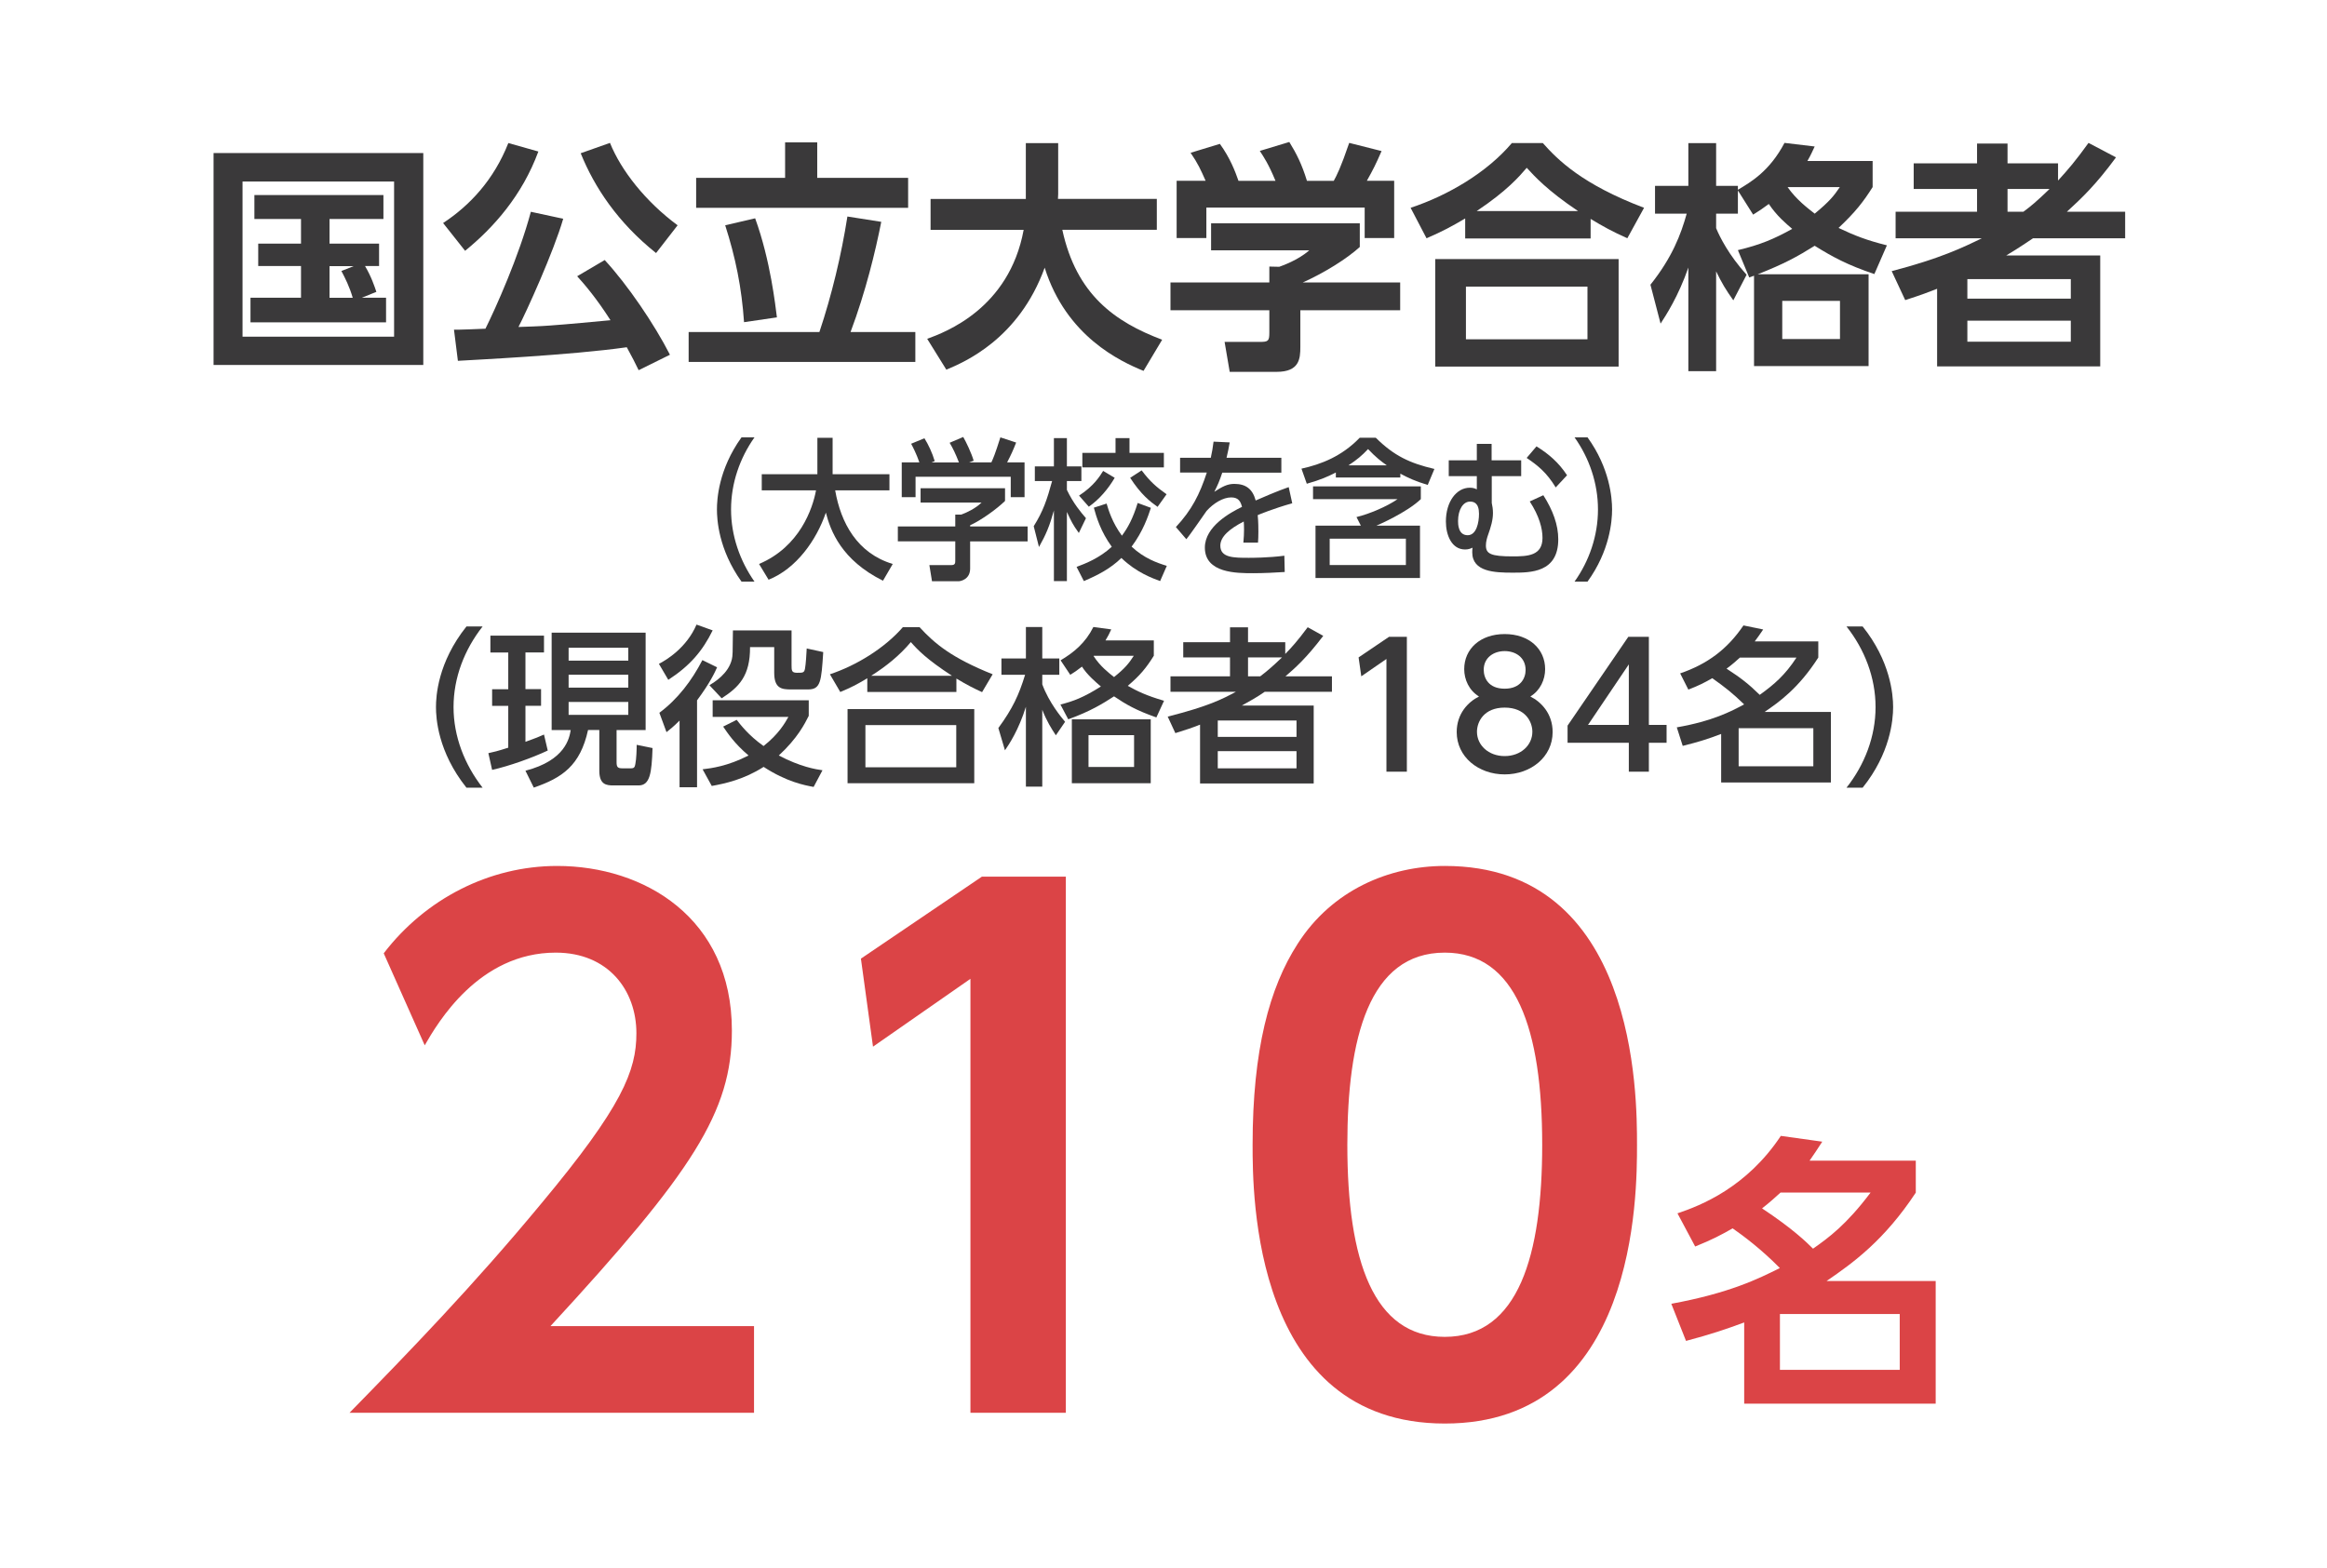 <svg xmlns="http://www.w3.org/2000/svg" width="310px" height="209px" viewBox="0 0 310 209">
<style type="text/css">
	.st0{fill-rule:evenodd;clip-rule:evenodd;fill:#FFFFFF;}
	.st1{fill:#3A393A;}
	.st2{fill:#DB4446;}
</style>
<rect class="st0" width="310" height="209"/>
<path class="st1" d="M62.14,104.96c-3.83-4.8-4.06-9.31-4.06-10.74c0-1.43,0.23-5.94,4.06-10.74h2.15
	c-2.42,3.08-3.87,6.82-3.87,10.74c0,3.92,1.47,7.66,3.87,10.74H62.14z"/>
<path class="st1" d="M65.06,100.36c0.66-0.14,1.22-0.27,2.65-0.73v-5.57h-2.15v-2.22h2.15v-4.89h-2.38V84.7h7.14v2.24H70v4.89h2.08
	v2.22H70v4.8c1.36-0.48,1.86-0.7,2.47-0.97l0.5,2.13c-2.06,0.97-5.1,2.06-7.41,2.58L65.06,100.36z M73.48,84.3h12.53v12.98h-3.87
	v4.26c0,0.63,0.11,0.84,0.75,0.84h1.18c0.41,0,0.5-0.16,0.57-0.57c0.14-0.68,0.18-1.97,0.18-2.56l2.11,0.43
	c-0.11,3.35-0.34,4.98-1.86,4.98h-3.33c-0.95,0-1.9-0.09-1.9-1.97v-5.42h-1.5c-1.04,4.74-3.42,6.37-7.23,7.68L70,102.7
	c5.33-1.38,5.85-4.35,6.03-5.42h-2.54V84.3z M75.75,86.31v1.72h7.95v-1.72H75.75z M75.75,89.91v1.72h7.95v-1.72H75.75z M75.75,93.54
	v1.72h7.95v-1.72H75.75z"/>
<path class="st1" d="M94.94,84c-1.34,2.72-2.99,4.69-5.91,6.59l-1.25-2.13c0.97-0.5,3.67-2.11,5.01-5.23L94.94,84z M95.53,88.92
	c-0.27,0.61-0.91,2.04-2.67,4.4v11.58h-2.33v-8.88c-0.86,0.86-1.31,1.2-1.74,1.54l-0.95-2.58c2.47-1.84,4.33-4.31,5.73-7.02
	L95.53,88.92z M98.14,95.92c0.48,0.61,1.54,2.04,3.58,3.49c2.02-1.59,2.86-3.08,3.31-3.88H94.94v-2.22h12.8v2.08
	c-0.52,1.04-1.5,2.99-3.99,5.28c2.88,1.52,4.92,1.84,5.82,1.97l-1.18,2.22c-1.25-0.23-3.6-0.68-6.66-2.67
	c-2.63,1.68-5.14,2.22-6.91,2.54l-1.22-2.22c1.18-0.14,3.33-0.41,6.12-1.84c-1.88-1.59-2.81-3.01-3.38-3.85L98.14,95.92z M105.45,84
	v4.58c0,0.77,0,1.07,0.73,1.07c0.79,0,0.95,0,1.06-0.54c0.11-0.59,0.2-2.02,0.23-2.7l2.2,0.48c-0.25,3.92-0.34,4.98-2.02,4.98h-2.27
	c-1.22,0-2.24-0.11-2.24-2.22v-3.42h-3.22c0.02,3.83-1.47,5.33-3.78,6.82l-1.63-1.74c0.66-0.41,2.54-1.54,2.99-3.47
	c0.11-0.48,0.11-0.79,0.14-3.83H105.45z"/>
<path class="st1" d="M130.83,92.23c-1.13-0.52-1.95-0.93-3.42-1.81v1.79h-11.87v-1.83c-1.36,0.82-2.2,1.25-3.6,1.83l-1.38-2.36
	c3.56-1.18,7.32-3.51,9.72-6.28h2.22c2.02,2.2,4.26,4.08,9.74,6.28L130.83,92.23z M129.79,94.49v9.88h-16.88v-9.88H129.79z
	 M127.39,96.62h-12.1v5.62h12.1V96.62z M126.82,90.05c-3.4-2.22-4.55-3.44-5.48-4.49c-1.52,1.81-3.26,3.2-5.28,4.49H126.82z"/>
<path class="st1" d="M140.66,97.98c-0.57-0.86-1.2-1.84-1.81-3.4v10.24h-2.18V94.18c-0.97,3.1-2.24,5.01-2.79,5.8L133,97.01
	c1.88-2.56,2.74-4.4,3.56-7.09h-3.15v-2.18h3.26v-4.19h2.18v4.19h2.27v2.18h-2.27v1.27c0.91,2.45,2.52,4.37,3.04,4.99L140.66,97.98z
	 M153.71,87.38c-1,1.61-1.84,2.63-3.47,4.01c1.31,0.73,2.45,1.29,4.83,1.99l-1.02,2.22c-2.7-0.95-4.06-1.74-5.64-2.81
	c-1.5,0.97-3.13,1.99-6.1,3.06l-1.04-1.97c1.7-0.43,3.06-0.93,5.39-2.4c-0.63-0.54-1.84-1.56-2.52-2.65
	c-0.7,0.54-1.04,0.77-1.56,1.09l-1.29-1.93c1.79-1.06,3.31-2.33,4.37-4.44l2.38,0.32c-0.27,0.59-0.43,0.91-0.77,1.47h6.44V87.38z
	 M153.3,104.37h-10.51v-8.52h10.51V104.37z M151.08,97.96h-6.07v4.24h6.07V97.96z M145.71,87.38l-0.02,0.05
	c0.86,1.34,2.02,2.24,2.72,2.79c1.45-1.16,1.97-1.81,2.63-2.83H145.71z"/>
<path class="st1" d="M176.28,84.73c-2.27,2.99-3.72,4.26-5.03,5.39h6.19v2.06h-8.95c-0.97,0.68-2.02,1.27-3.06,1.84h9.58v10.38
	h-15.14v-7.84c-1.09,0.43-1.77,0.66-3.29,1.13l-1.02-2.2c5.44-1.38,7.27-2.33,9.09-3.31h-8.72v-2.06h7.93V87.6h-6.23v-2.02h6.23
	v-1.99h2.4v1.99h4.96v1.56c0.84-0.86,1.59-1.68,2.99-3.56L176.28,84.73z M172.72,96.01h-10.49v2.18h10.49V96.01z M172.72,100.09
	h-10.49v2.29h10.49V100.09z M167.89,90.12c0.79-0.61,1.4-1.09,2.9-2.52h-4.53v2.52H167.89z"/>
<path class="st1" d="M185.04,84.86h2.38v17.97h-2.72V87.81l-3.35,2.31l-0.36-2.52L185.04,84.86z"/>
<path class="st1" d="M206.84,97.55c0,3.31-2.9,5.64-6.39,5.64c-3.49,0-6.39-2.33-6.39-5.64c0-2.47,1.54-4.03,2.97-4.74
	c-1.34-0.82-1.97-2.27-1.97-3.65c0-2.67,2.11-4.67,5.39-4.67c3.26,0,5.39,1.99,5.39,4.67c0,1.38-0.63,2.83-1.97,3.65
	C205.3,93.52,206.84,95.08,206.84,97.55z M204.14,97.51c0-1.31-0.91-3.22-3.69-3.22c-2.76,0-3.69,1.88-3.69,3.22
	c0,1.79,1.54,3.24,3.69,3.24S204.14,99.3,204.14,97.51z M203.24,89.28c0-1.68-1.34-2.52-2.79-2.52c-1.45,0-2.79,0.86-2.79,2.49
	c0,1.09,0.63,2.52,2.79,2.52C202.58,91.77,203.24,90.35,203.24,89.28z"/>
<path class="st1" d="M216.99,102.83v-3.85h-8.16v-2.29l8.09-11.83h2.74V96.6h2.36v2.38h-2.36v3.85H216.99z M211.55,96.6h5.44v-8.07
	L211.55,96.6z"/>
<path class="st1" d="M223.83,89.73c3.65-1.25,6.3-3.24,8.43-6.39l2.63,0.54c-0.54,0.79-0.75,1.09-1.13,1.59h8.47v2.15
	c-2.61,4.08-5.23,5.94-7.16,7.25h8.84v9.4h-14.62V97.8c-1.72,0.66-2.99,1.06-5.12,1.59l-0.79-2.47c4.74-0.82,7.25-2.13,8.97-3.06
	c-1.54-1.5-2.49-2.24-4.24-3.49c-1.07,0.61-1.77,0.97-3.19,1.52L223.83,89.73z M231.78,87.63c-0.5,0.45-1,0.91-1.77,1.47
	c1.88,1.22,2.92,2.02,4.42,3.49c1.95-1.4,3.4-2.67,4.89-4.96H231.78z M241.57,97.03h-9.95v5.08h9.95V97.03z"/>
<path class="st1" d="M245.99,104.96c2.42-3.06,3.87-6.82,3.87-10.74c0-3.92-1.45-7.68-3.87-10.74h2.15c3.67,4.58,4.06,9,4.06,10.74
	c0,1.74-0.38,6.16-4.06,10.74H245.99z"/>
<path class="st2" d="M100.45,176.71v11.55H46.56c7.88-8.06,16.47-16.92,25.51-27.84c10.83-12.98,12.71-17.73,12.71-22.74
	c0-5.73-3.76-10.74-10.74-10.74c-10.29,0-15.76,9.4-17.46,12.35l-5.46-12.26c5.55-7.25,14.06-11.64,23.1-11.64
	c11.55,0,23.28,6.89,23.28,21.93c0,10.83-5.19,18.8-24.17,39.39H100.45z"/>
<path class="st2" d="M130.8,116.82h11.19v71.44h-12.71v-57.83l-12.98,9.04l-1.61-11.73L130.8,116.82z"/>
<path class="st2" d="M166.87,152.54c0-12.62,2.24-20.95,6-26.77c4.57-7.16,12.18-10.38,19.61-10.38c25.6,0,25.6,30.62,25.6,37.15
	c0,6.62,0,37.15-25.6,37.15C166.87,189.69,166.87,159.08,166.87,152.54z M205.45,152.54c0-15.4-3.49-25.6-12.98-25.6
	c-10.12,0-12.98,11.46-12.98,25.6c0,15.49,3.49,25.6,12.98,25.6C202.32,178.14,205.45,167.22,205.45,152.54z"/>
<path class="st2" d="M223.47,161.68c3.11-1.04,9.21-3.45,13.77-10.32l5.52,0.77c-0.69,1.07-1,1.53-1.69,2.53h14.15v4.26
	c-4.18,6.33-8.29,9.32-11.89,11.78h14.54v16.34h-25.51v-10.82c-2.49,0.92-4.41,1.57-7.75,2.46l-1.96-4.95
	c7.75-1.42,11.62-3.34,14.46-4.76c-2.49-2.53-4.87-4.3-6.29-5.29c-1.61,0.92-2.72,1.5-4.99,2.42L223.47,161.68z M237.2,158.91
	c-0.46,0.42-1.46,1.34-2.46,2.11c4.1,2.72,5.91,4.49,6.79,5.37c2.07-1.46,4.41-3.15,7.67-7.48H237.2z M253.08,175.1h-15.96v7.44
	h15.96V175.1z"/>
<path class="st1" d="M56.39,20.39v28.24H28.45V20.39H56.39z M52.5,24.19H32.31v20.67H52.5V24.19z M48.21,39.67h3.22v3.28H33.37
	v-3.28h6.73v-4.22h-5.7v-2.99h5.7v-3.28h-6.21v-3.19h17.19v3.19H43.9v3.28h6.6v2.99h-1.87c0.84,1.42,1.26,2.7,1.51,3.44L48.21,39.67
	z M47.12,35.46H43.9v4.22h3.09c-0.42-1.45-1-2.61-1.51-3.57L47.12,35.46z"/>
<path class="st1" d="M71.72,20.19c-2.16,5.86-5.96,10.14-9.76,13.23l-2.93-3.7c3.57-2.35,6.76-5.76,8.69-10.66L71.72,20.19z
	 M85.08,49.33c-0.45-0.93-0.84-1.71-1.58-3.06C76,47.34,63.02,47.95,61,48.08l-0.52-4.15c0.48,0.03,3.54-0.1,4.19-0.13
	c1.35-2.7,4.48-9.69,6.05-15.58l4.31,0.93c-1.26,4.38-4.93,12.46-5.96,14.42c1-0.03,3.06-0.1,4.15-0.19
	c2.32-0.16,6.37-0.55,8.11-0.71c-1.87-2.93-3.45-4.77-4.44-5.86l3.67-2.16c3.06,3.32,6.6,8.53,8.69,12.62L85.08,49.33z M87.4,33.72
	c-5.09-4.06-8.21-8.76-10.04-13.3l3.9-1.38c1.48,3.67,4.73,7.82,9.01,10.98L87.4,33.72z"/>
<path class="st1" d="M109.16,44.24c1.64-4.89,2.93-10.27,3.73-15.39l4.51,0.71c-0.77,3.9-2.06,9.27-4.09,14.68h8.63v3.99h-30.2
	v-3.99H109.16z M108.87,18.97v4.73h12.11v3.99H92.74V23.7h11.85v-4.73H108.87z M99.12,42.93c-0.32-4.64-1.13-8.6-2.51-12.91
	l3.99-0.93c2.06,5.67,2.7,11.69,2.9,13.2L99.12,42.93z"/>
<path class="st1" d="M123.52,45.15c2.35-0.87,10.91-3.99,12.85-14.52h-12.4v-4.12h12.69v-7.44h4.31v6.79c0,0.1-0.03,0.48-0.03,0.64
	h13.17v4.12h-12.59c1.87,8.63,6.99,12.27,13.3,14.65l-2.48,4.15c-3.09-1.26-10.3-4.6-13.17-13.75c-3.45,9.53-10.72,12.59-13.1,13.59
	L123.52,45.15z"/>
<path class="st1" d="M181.15,29.76v3.15c-1.77,1.61-4.8,3.48-7.6,4.73h12.98v3.7h-13.3v4.89c0,1.58-0.13,3.32-3.16,3.32h-6.25
	l-0.68-3.99h4.7c1.13,0,1.26-0.13,1.26-1.26v-2.96h-13.17v-3.7h13.17v-2.12l1.32,0.03c0.35-0.13,2.51-0.87,3.99-2.19h-13.07v-3.61
	H181.15z M160.61,24.09c-0.64-1.45-1.03-2.32-2-3.73l3.9-1.19c1.38,1.9,2.06,3.73,2.48,4.93h4.93c-0.93-2.25-1.55-3.16-2.09-3.99
	l3.93-1.19c0.97,1.58,1.67,2.96,2.35,5.18h3.57c0.39-0.71,0.93-1.74,2.06-5.06l4.31,1.09c-0.74,1.71-1.16,2.54-1.96,3.96h3.64v7.63
	h-3.93v-4.06h-21.09v4.06h-3.96v-7.63H160.61z"/>
<path class="st1" d="M216.79,31.75c-2-0.9-3.19-1.55-4.89-2.58v2.61h-16.71v-2.67c-1.8,1.06-2.99,1.71-5.15,2.64l-2.12-4.06
	c4.96-1.64,10.17-4.7,13.49-8.63h4.12c2,2.25,5.25,5.51,13.49,8.63L216.79,31.75z M215.63,34.52v14.33H191.2V34.52H215.63z
	 M211.48,38.19h-16.19v7.02h16.19V38.19z M210.22,28.12c-4.09-2.74-5.8-4.64-6.83-5.76c-0.97,1.13-2.58,3.03-6.66,5.76H210.22z"/>
<path class="st1" d="M249.47,21.45v3.48c-1.22,1.93-2.25,3.28-4.54,5.44c2.16,1.03,3.73,1.64,6.44,2.32l-1.67,3.83
	c-3.61-1.22-5.57-2.29-7.95-3.77c-2.32,1.45-4.06,2.41-7.6,3.8h14.78v12.23h-15.26V36.74c-0.26,0.1-0.35,0.13-0.64,0.23l-1.51-3.64
	c2.99-0.71,4.8-1.48,7.24-2.83c-0.84-0.71-2.06-1.74-3.12-3.32c-0.81,0.61-1.26,0.9-2.09,1.42l-2.03-3.22v3.09h-2.9v1.93
	c0.48,1.16,1.67,3.57,4.06,6.21l-1.77,3.41c-1-1.42-1.51-2.25-2.29-3.86v13.3h-3.7V35.65c-1.32,3.83-3.03,6.44-3.7,7.47l-1.35-5.18
	c2.9-3.64,4.06-6.7,4.83-9.47h-4.22v-3.7h4.44v-5.7h3.7v5.7h2.9v0.52c1.77-1.06,4.22-2.48,6.21-6.25l4.02,0.48
	c-0.29,0.61-0.52,1.16-0.97,1.93H249.47z M245.12,40.09h-7.69v5.09h7.69V40.09z M238.14,24.93c1.16,1.67,2.67,2.8,3.61,3.54
	c2.03-1.67,2.58-2.41,3.35-3.54H238.14z"/>
<path class="st1" d="M281.89,20.97c-2.67,3.64-4.54,5.41-6.54,7.24h7.76v3.54h-12.27c-2,1.35-2.96,1.93-3.57,2.29h12.52v14.78
	h-21.73V38.48c-1.16,0.45-1.87,0.74-4.25,1.51l-1.8-3.86c6.54-1.71,9.5-3.16,12.01-4.38h-11.49v-3.54h10.85v-3.03h-8.44v-3.41h8.44
	v-2.64h4.06v2.64h6.73v2.29c1.35-1.48,2.35-2.64,4.06-5.02L281.89,20.97z M275.87,37.19h-13.78v2.61h13.78V37.19z M275.87,42.73
	h-13.78v2.8h13.78V42.73z M269.56,28.21c1-0.74,1.74-1.35,3.48-3.03h-5.6v3.03H269.56z"/>
<path class="st1" d="M98.78,77.5c-3.08-4.3-3.27-8.33-3.27-9.61c0-1.28,0.18-5.31,3.27-9.61h1.73c-1.95,2.76-3.12,6.1-3.12,9.61
	c0,3.51,1.19,6.85,3.12,9.61H98.78z"/>
<path class="st1" d="M101.12,75.15c5.42-2.29,7.14-7.38,7.59-9.81h-7.23v-2.15h7.41v-4.85h2.03v4.85h7.57v2.15h-7.23
	c0.75,4.32,2.92,8.38,7.67,9.81l-1.3,2.23c-5.53-2.74-6.99-6.65-7.61-9.07c-1.26,3.69-3.94,7.46-7.63,8.94L101.12,75.15z"/>
<path class="st1" d="M133.89,65.07v1.68c-1.04,1.03-3.21,2.6-4.65,3.24v0.16h7.66v1.99h-7.66v3.63c0,1.46-1.31,1.68-1.5,1.68h-3.58
	l-0.35-2.15h2.94c0.51,0,0.51-0.28,0.51-0.65v-2.51h-7.65v-1.99h7.65v-1.58h0.8c0.62-0.22,1.88-0.79,2.7-1.6h-8.12v-1.91H133.89z
	 M122.48,61.62c-0.38-1.1-0.84-2.01-1.1-2.49l1.77-0.73c0.49,0.77,1.06,1.97,1.37,3.04l-0.42,0.18h3.65
	c-0.46-1.18-0.8-1.87-1.24-2.62l1.81-0.77c0.38,0.65,1.1,2.15,1.39,3.16l-0.6,0.22h2.96c0.22-0.47,0.49-1.07,1.2-3.33l2.1,0.69
	c-0.42,1.07-0.66,1.6-1.2,2.64h2.32v4.64h-1.84v-2.72h-12.68v2.72h-1.84v-4.64H122.48z"/>
<path class="st1" d="M137.71,70.12c1.26-2.01,1.77-3.53,2.45-6.02h-2.3v-1.95h2.54v-3.77h1.73v3.77h1.93v1.95h-1.93v1.18
	c0.86,1.8,1.86,2.98,2.54,3.77l-0.95,1.97c-0.82-1.14-1-1.54-1.59-2.8v9.21h-1.73v-9.41c-0.58,2.09-1.06,3.22-1.99,4.87
	L137.71,70.12z M153.32,67.67c-0.35,1.07-1.04,3.14-2.57,5.17c1.66,1.56,3.41,2.17,4.69,2.56l-0.89,2.03
	c-1-0.37-3.16-1.14-5.16-3.08c-1.46,1.42-3.14,2.29-5,3.08l-0.97-1.89c1.2-0.45,3.03-1.16,4.69-2.68c-1.48-2.03-2.06-3.99-2.39-5.21
	l1.7-0.55c0.24,0.81,0.73,2.51,2.04,4.28c0.77-1.03,1.46-2.27,2.1-4.36L153.32,67.67z M148.5,63.67c-0.86,1.46-2.03,2.86-3.45,3.85
	l-1.3-1.48c1.97-1.28,2.77-2.58,3.21-3.29L148.5,63.67z M148.61,58.38h1.86v1.97h4.58v1.93h-10.86v-1.93h4.42V58.38z M152.09,62.68
	c1.11,1.48,1.97,2.23,3.32,3.18l-1.2,1.68c-1-0.71-2.21-1.64-3.65-3.87L152.09,62.68z"/>
<path class="st1" d="M170.7,61.01v1.97h-7.87c-0.37,1.12-0.62,1.68-1.06,2.55c1.08-0.69,1.73-1.05,2.66-1.05
	c1.51,0,2.43,0.65,2.85,2.21c0.84-0.37,2.94-1.28,4.4-1.78l0.47,2.15c-2.57,0.73-4.36,1.48-4.6,1.58c0.09,0.87,0.09,1.89,0.09,2.19
	c0,0.65-0.02,1.05-0.05,1.48h-1.95c0.13-1.32,0.09-2.35,0.05-2.82c-1.92,0.99-3.12,2.03-3.12,3.22c0,1.62,1.79,1.62,3.8,1.62
	c0.38,0,2.59,0,4.73-0.28l0.05,2.17c-1.26,0.08-2.79,0.16-4.22,0.16c-2.17,0-6.42,0-6.42-3.41c0-2.84,3.41-4.68,4.95-5.43
	c-0.18-0.67-0.44-1.26-1.44-1.26c-1.09,0-2.35,0.77-3.28,1.8c-0.07,0.08-2.21,3.22-2.7,3.77l-1.39-1.62
	c2.12-2.27,3.18-4.38,4.12-7.26h-3.56v-1.97h4.09c0.16-0.75,0.27-1.3,0.37-2.15l2.15,0.1c-0.13,0.77-0.22,1.18-0.42,2.05H170.7z"/>
<path class="st1" d="M186.54,63.63h-8.58v-0.67c-1.08,0.55-1.95,0.95-3.87,1.5l-0.71-2.01c2.59-0.57,5.35-1.62,7.76-4.12h2.14
	c2.43,2.41,4.53,3.39,7.81,4.16l-0.89,2.13c-1.7-0.51-2.61-0.95-3.65-1.5V63.63z M189.17,70.04v6.98h-13.92v-6.98h6.04l-0.58-1.14
	c1.72-0.41,4.12-1.44,5.47-2.39h-11.26v-1.7h14.36v1.7c-1.88,1.8-5.71,3.45-5.91,3.53H189.17z M187.29,71.78h-10.15v3.51h10.15
	V71.78z M184.75,62.01c-0.77-0.55-1.42-1.03-2.5-2.17c-0.8,0.85-1.44,1.4-2.61,2.17H184.75z"/>
<path class="st1" d="M202.65,61.34v2.11h-3.92v3.57c0.09,0.37,0.16,0.87,0.16,1.34c0,0.93-0.26,1.83-0.68,3
	c-0.09,0.26-0.26,0.81-0.26,1.32c0,1.12,0.66,1.46,3.56,1.46c2.01,0,3.98-0.08,3.98-2.47c0-1.26-0.44-2.92-1.7-4.85l1.81-0.83
	c1.28,2.01,1.99,3.95,1.99,5.88c0,4.44-3.69,4.44-6.08,4.44c-2.39,0-5.38-0.1-5.38-2.72c0-0.2,0.02-0.51,0.04-0.61
	c-0.26,0.12-0.55,0.24-0.99,0.24c-1.79,0-2.56-1.91-2.56-3.73c0-2.62,1.39-4.5,3.19-4.5c0.44,0,0.68,0.1,0.93,0.22v-1.76h-3.74
	v-2.11h3.74v-2.19h1.97v2.19H202.65z M194.24,69.43c0,0.37,0,1.89,1.28,1.89c1.17,0,1.51-1.68,1.51-2.86c0-1.48-0.73-1.62-1.19-1.62
	C194.93,66.83,194.24,67.89,194.24,69.43z M207.25,64.95c-1.2-1.97-2.35-2.9-3.87-3.93l1.31-1.54c1.62,1.01,2.94,2.13,4.07,3.85
	L207.25,64.95z"/>
<path class="st1" d="M209.76,77.5c1.95-2.74,3.12-6.1,3.12-9.61c0-3.51-1.17-6.87-3.12-9.61h1.73c2.96,4.1,3.27,8.05,3.27,9.61
	c0,1.56-0.31,5.52-3.27,9.61H209.76z"/>
</svg>
